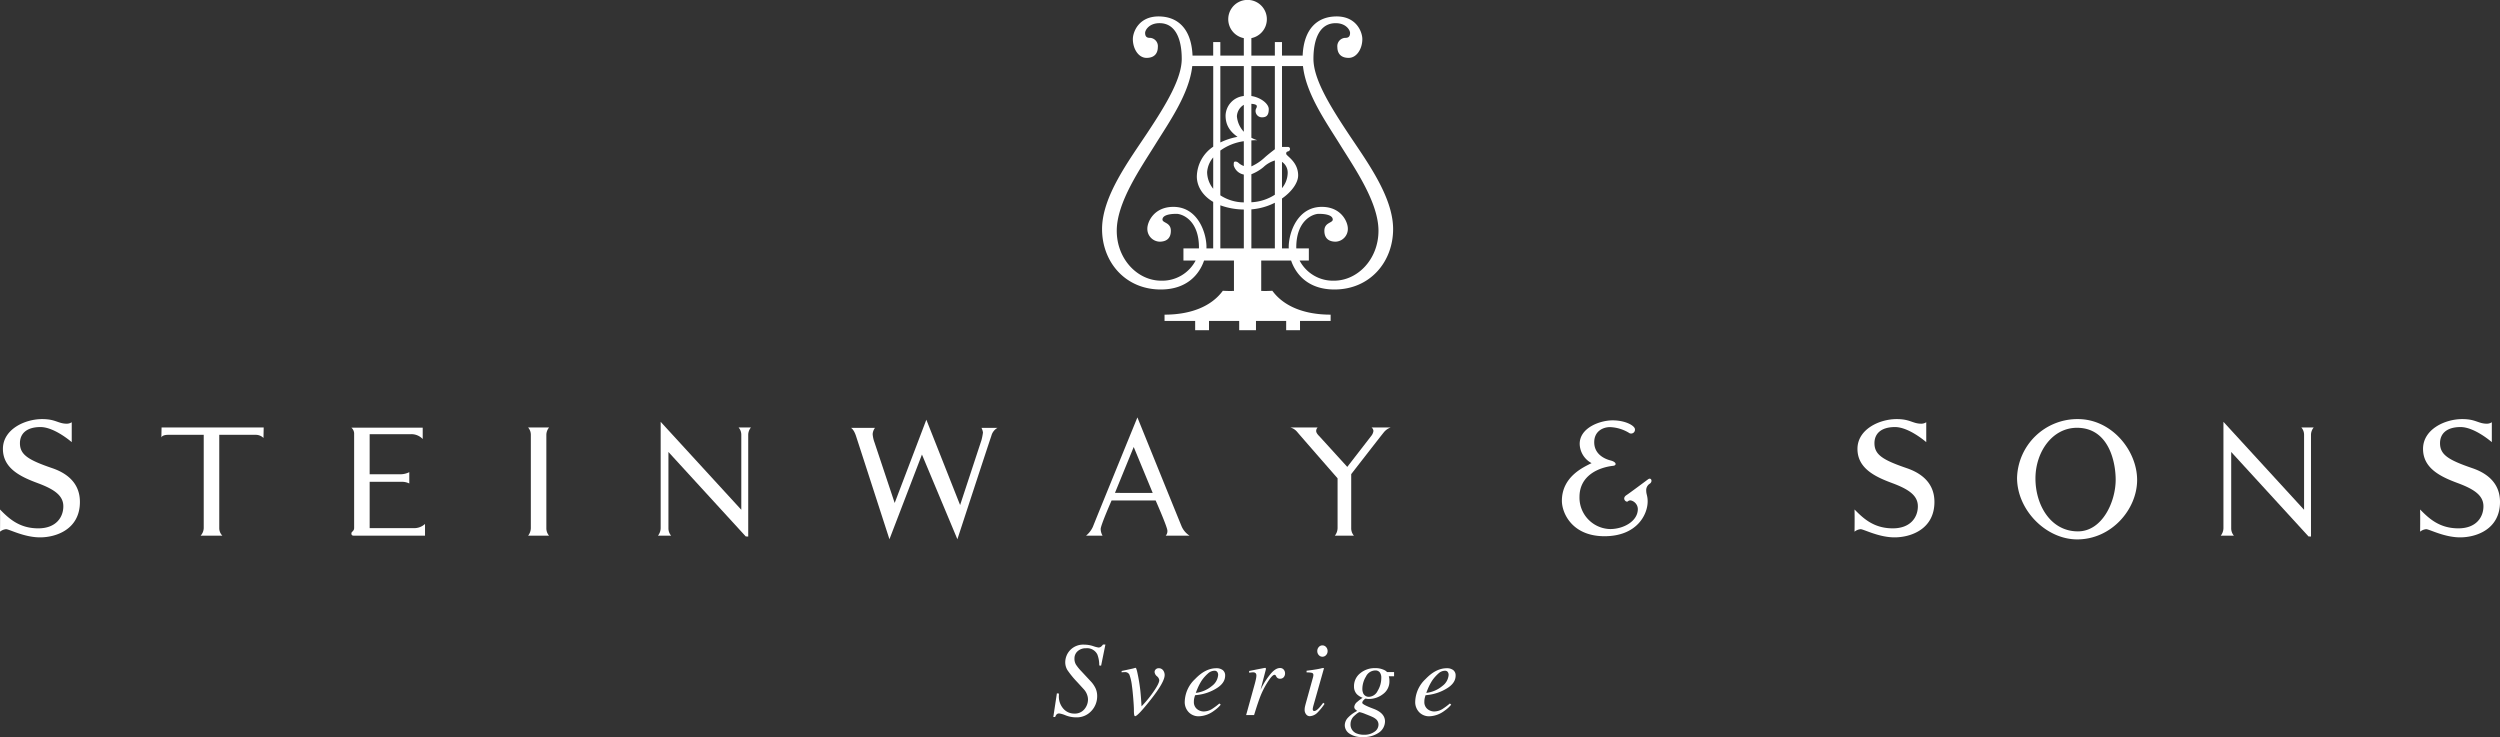 <svg id="Lager_1" data-name="Lager 1" xmlns="http://www.w3.org/2000/svg" viewBox="0 0 770.783 227.235">
  <rect x="0" y="0" width="770.783" height="227.235" fill="#333333" stroke="none"/>
  <defs>
    <style>
      .cls-1 {
        fill: #fff;
      }
    </style>
  </defs>
  <title>7b53203c-d514-4c8b-a73a-9a31b5f5eb02</title>
  <path class="cls-1" d="M422.866,131.8a1.453,1.453,0,0,1,.582,1.062,3,3,0,0,1-.582,1.423l-7.484,9.666-8.648-9.5s-.938-.849-.938-1.56a1.487,1.487,0,0,1,.453-1.093h-8.405a4.248,4.248,0,0,1,2.134,1.416c.97,1.164,12.414,14.257,12.414,14.257v15.356a3.879,3.879,0,0,1-.84,2.327h5.884a3.45,3.45,0,0,1-.84-2.327V146.183s9.181-11.832,10.086-12.931a4.762,4.762,0,0,1,2.069-1.45Z"/>
  <path class="cls-1" d="M343.757,151.967l5.782-14.156,5.853,14.159Zm-3.818,13.193a4.219,4.219,0,0,1-.582-2.069c0-1.164,3.362-8.793,3.362-8.793H356.3s3.621,8.211,3.621,9.31a2.081,2.081,0,0,1-.517,1.552h7.371a6.416,6.416,0,0,1-2.586-3.168c-.97-2.328-13.513-33.3-13.513-33.3s-13.125,32.134-13.707,33.685a7.611,7.611,0,0,1-2.134,2.78Z"/>
  <path class="cls-1" d="M262.394,131.927s.841.452,1.487,2.392,10.345,31.94,10.345,31.94l10.022-26.121,10.927,26.121s9.763-29.871,10.474-31.875a3.906,3.906,0,0,1,1.875-2.457H302.61a4.475,4.475,0,0,1,.453,1.422,18.511,18.511,0,0,1-.453,2.327l-6.595,20.044-10.41-26.315-9.763,25.668-6.207-18.621a9.527,9.527,0,0,1-.582-2.586,3.582,3.582,0,0,1,.711-1.939Z"/>
  <path class="cls-1" d="M227.713,131.8a3.379,3.379,0,0,1,.841,2.263v23.111l-24.86-27.12v32.781a3.879,3.879,0,0,1-.84,2.327h4.073a3.45,3.45,0,0,1-.84-2.327c0-.76,0-23.486,0-23.486l23.847,26.048.752.024V134.061a3.587,3.587,0,0,1,.84-2.263Z"/>
  <path class="cls-1" d="M162.822,131.8h6.466a3.587,3.587,0,0,0-.84,2.263v28.772a3.45,3.45,0,0,0,.84,2.328h-6.466a3.88,3.88,0,0,0,.84-2.328V134.061A3.379,3.379,0,0,0,162.822,131.8Z"/>
  <path class="cls-1" d="M108.344,131.862h21.983v3.492a4.818,4.818,0,0,0-3.75-1.487H113.969v12.349h9.763a6.112,6.112,0,0,0,2.457-.646v3.491a5.182,5.182,0,0,0-2.392-.517h-9.828v14.289h13.707a4.878,4.878,0,0,0,3.362-1.293v3.621H109.249c-.646,0-.905-.129-.905-.711s.84-.646.84-1.681V133.543A2.493,2.493,0,0,0,108.344,131.862Z"/>
  <path class="cls-1" d="M49.816,131.8H81.3l-.065,3.233a3.364,3.364,0,0,0-2.457-.97H67.6v28.772a3.236,3.236,0,0,0,.97,2.327H61.842a3.622,3.622,0,0,0,.97-2.327V134.061H51.885c-2,0-2.134.84-2.134.84Z"/>
  <path class="cls-1" d="M13,129.211c4.2,0,4.914,1.423,7.63,1.423a2.858,2.858,0,0,0,1.487-.453v6.142s-5.3-4.655-9.634-4.655-6.336,2.069-6.336,4.978c0,3.556,2.586,5.172,9.957,7.694s8.534,7.241,8.534,10.41c0,8.47-7.371,10.927-12.285,10.927s-9.5-2.522-10.474-2.522A3.381,3.381,0,0,0,0,163.932s.064-4.073,0-6.854c2.78,2.845,5.948,5.755,11.638,5.819s7.888-3.492,7.888-6.789-2.716-5.237-7.953-7.177S.9,144.406.9,138.393,7.629,129.211,13,129.211Z"/>
  <path class="cls-1" d="M415.427,40.763c-5.819-8.793-10.474-16.624-10.474-22.629s1.867-10.991,6.854-10.991c3.233,0,4.437,2.174,4.437,2.99s-.251,1.536-1.382,1.536a2.565,2.565,0,0,0-2.538,2.845c0,1.511.679,3.33,3.491,3.33,2.481,0,4.211-2.8,4.211-5.787,0-2.166-1.794-6.991-7.92-6.991-5.869,0-10.131,3.728-10.481,12.083h-6.37V12.961h-2.2v4.187h-7.241V11.756a5.952,5.952,0,1,0-2.328.005v5.386h-7.241V12.961h-2.2v4.187h-6.37c-.349-8.354-4.612-12.083-10.48-12.083-6.126,0-7.92,4.825-7.92,6.991,0,2.99,1.73,5.787,4.211,5.787,2.813,0,3.491-1.818,3.491-3.33a2.565,2.565,0,0,0-2.538-2.845c-1.131,0-1.382-.719-1.382-1.536s1.2-2.99,4.437-2.99c4.986,0,6.853,4.986,6.853,10.991s-4.655,13.836-10.474,22.629S339.78,60.547,339.78,70.634s7.112,18.621,18.1,18.621c8.09,0,11.9-4.692,13.349-8.922h9.216v9.362a33.646,33.646,0,0,1-3.427-.051c-3.491,4.784-9.827,7.37-17.974,7.37v1.94h9.44V101.8h4.267V98.953h9.31V101.8h5.173V98.953h9.31V101.8h4.267V98.953h9.44v-1.94c-8.147,0-14.483-2.586-17.974-7.37a33.645,33.645,0,0,1-3.427.051V80.332h9.216c1.451,4.231,5.259,8.922,13.349,8.922,10.991,0,18.1-8.534,18.1-18.621S421.246,49.556,415.427,40.763Zm-22.371-20.4V46.018c-.921.7-2.29,1.769-3.168,2.568a15.045,15.045,0,0,1-4.073,2.713V43.286c.585-.038,1.18-.067,1.81-.067a8.858,8.858,0,0,1-1.81-.758V32.008c.962.073,1.681.267,1.681.737,0,.646-.388.646-.388,1.487a1.952,1.952,0,0,0,2,1.94c1.358,0,2.069-.646,2.069-2.522,0-1.656-2.473-3.612-5.366-4.047v-9.24Zm-7.241,33.357A13.653,13.653,0,0,0,389.5,51.56a8.872,8.872,0,0,1,3.556-2.085V60.037a14.543,14.543,0,0,1-7.241,2.32Zm-2.328-13.092a7.948,7.948,0,0,1-2.134-4.78,4.369,4.369,0,0,1,2.134-3.531Zm0,10.556a4.99,4.99,0,0,1-1.423-.789c-.517-.453-.711-.582-1.228-.582s-.453.517-.453,1.228a3.985,3.985,0,0,0,3.1,2.777V62.4a13.507,13.507,0,0,1-7.241-2.183V46.42a16.28,16.28,0,0,1,7.241-2.882Zm-9.44,7.006a8.262,8.262,0,0,1-1.875-5.143,7.858,7.858,0,0,1,1.875-4.512Zm9.44,6.405V76.582h-7.241V63.3A21.98,21.98,0,0,0,383.487,64.6Zm2.328-.042a19.543,19.543,0,0,0,7.241-2.043V76.582h-7.241Zm9.44-14.648A3.98,3.98,0,0,1,397,53.564a7.511,7.511,0,0,1-1.746,4.443ZM383.487,20.364V29.6a6.241,6.241,0,0,0-5.625,5.994c0,2.263.711,4.526,3.686,6.595a20.607,20.607,0,0,0-5.3,1.731V20.364ZM357.5,74.513c2.069,0,3.491-.97,3.491-3.362,0-2.618-2.586-2.36-2.586-3.459s1.5-1.762,4.332-1.762c1.681,0,6.918,1.859,6.918,10.393,0,.085-.012.173-.015.259h-4.77v3.75h3.755a11.617,11.617,0,0,1-10.608,6.207c-7.306,0-13.707-6.659-13.707-15.388s7.242-19.138,11.9-26.638c4.3-6.928,10.464-15.648,11.381-24.149h6.464V45.226A11.326,11.326,0,0,0,369,54.405c0,2.887,1.643,5.854,5.043,7.843V76.582h-2.086c0-.129.017-.265.017-.388,0-4.4-2.651-12.414-10.216-12.414-5.948,0-8.017,4.591-8.017,6.724A3.939,3.939,0,0,0,357.5,74.513Zm53.793,12.026a11.618,11.618,0,0,1-10.608-6.207h2.85v-3.75h-3.864c0-.086-.015-.173-.015-.259,0-8.534,5.237-10.393,6.918-10.393,2.837,0,4.332.663,4.332,1.762s-2.587.841-2.587,3.459c0,2.392,1.423,3.362,3.492,3.362a3.939,3.939,0,0,0,3.75-4.009c0-2.134-2.069-6.724-8.017-6.724-7.565,0-10.216,8.017-10.216,12.414,0,.122.012.259.017.388h-2.086V61.2c3.078-2.139,4.978-4.9,4.978-7.115,0-4.267-3.685-6.013-3.685-6.659s.259-.647.646-.776a.709.709,0,0,0,.517-.776c0-.388-.324-.582-.711-.582h-1.746V20.364h6.464c.917,8.5,7.081,17.221,11.381,24.149,4.656,7.5,11.9,17.91,11.9,26.638S418.6,86.539,411.289,86.539Z"/>
  <path class="cls-1" d="M584.772,129.211c4.2,0,4.914,1.423,7.629,1.423a2.857,2.857,0,0,0,1.487-.453v6.142s-5.3-4.655-9.634-4.655-6.336,2.069-6.336,4.978c0,3.556,2.586,5.172,9.957,7.694s8.535,7.241,8.535,10.41c0,8.47-7.371,10.927-12.285,10.927s-9.5-2.522-10.474-2.522a3.381,3.381,0,0,0-1.875.776s.065-4.073,0-6.854c2.78,2.845,5.948,5.755,11.638,5.819s7.888-3.492,7.888-6.789-2.716-5.237-7.953-7.177-10.668-4.526-10.668-10.539S579.405,129.211,584.772,129.211Z"/>
  <path class="cls-1" d="M759.146,129.211c4.2,0,4.914,1.423,7.629,1.423a2.857,2.857,0,0,0,1.487-.453v6.142s-5.3-4.655-9.633-4.655-6.336,2.069-6.336,4.978c0,3.556,2.586,5.172,9.957,7.694s8.534,7.241,8.534,10.41c0,8.47-7.371,10.927-12.284,10.927s-9.5-2.522-10.474-2.522a3.381,3.381,0,0,0-1.875.776s.065-4.073,0-6.854c2.78,2.845,5.948,5.755,11.638,5.819s7.888-3.492,7.888-6.789-2.716-5.237-7.953-7.177-10.668-4.526-10.668-10.539S753.779,129.211,759.146,129.211Z"/>
  <path class="cls-1" d="M709.536,131.8a3.379,3.379,0,0,1,.841,2.263v23.111l-24.86-27.12v32.781a3.879,3.879,0,0,1-.84,2.327h4.073a3.449,3.449,0,0,1-.841-2.327c0-.76,0-23.486,0-23.486l23.847,26.048.752.024V134.061a3.587,3.587,0,0,1,.84-2.263Z"/>
  <path class="cls-1" d="M652.289,147.9c0,6.839-4.146,15.929-11.64,15.929-8.442,0-13.093-8.156-13.093-16.3s5.162-15.636,12.8-15.636C650.175,131.9,652.289,142.447,652.289,147.9Zm-11.64-18.691a18.631,18.631,0,0,0-18.766,18.111c0,9.962,8.953,18.984,18.548,18.984,10.549,0,18.472-9.24,18.472-18.329S651.048,129.211,640.65,129.211Z"/>
  <path class="cls-1" d="M497.207,129.6c-3.914,0-10.167,2.271-10.167,7.255a6.894,6.894,0,0,0,3.662,5.933c-2.209,1.132-9.151,4.03-9.151,11.612,0,3.791,3.15,10.924,13.126,10.924s13.317-6.648,13.317-10.74c0-1.7-.436-2.2-.436-3.212a2.36,2.36,0,0,1,1.132-2.271c.941-.689.382-2.019-.566-1.323s-5.748,4.289-6.628,4.855-.818,1.2-.566,1.582.689.566.941.375a1.146,1.146,0,0,1,.887-.314,2.8,2.8,0,0,1,2.209,2.652c0,3.785-4.426,6.185-8.524,6.185a9.686,9.686,0,0,1-9.465-9.908c0-6.567,5.858-9.09,10.413-9.594,1.029-.116,1.132-1.139-.825-1.643-2.319-.6-5.046-2.21-5.046-5.619s2.714-4.664,4.862-4.664a12.152,12.152,0,0,1,5.748,1.7,1.186,1.186,0,0,0,1.95-1C504.08,131.239,501.121,129.6,497.207,129.6Z"/>
  <g>
    <path class="cls-1" d="M325.854,213.761l.623.08q-.016.559-.016.655a5.7,5.7,0,0,0,1.383,4,4.409,4.409,0,0,0,3.38,1.51,3.786,3.786,0,0,0,3.117-1.359,4.615,4.615,0,0,0,1.1-2.973,4.325,4.325,0,0,0-.208-1.279,4.881,4.881,0,0,0-1.055-1.854l-2.046-2.238A28.741,28.741,0,0,1,329.1,206.6a4.637,4.637,0,0,1-.671-2.429,5.5,5.5,0,0,1,1.5-3.716,5.573,5.573,0,0,1,4.411-1.7,8.743,8.743,0,0,1,2.669.44,9.139,9.139,0,0,0,1.646.44,1.258,1.258,0,0,0,.863-.3,3.026,3.026,0,0,0,.543-.615h.751l-1.327,6.521-.575-.08a9.094,9.094,0,0,0-.59-3.394,3.518,3.518,0,0,0-3.493-1.9,3.659,3.659,0,0,0-2.568.9,2.933,2.933,0,0,0-.989,2.262,3.556,3.556,0,0,0,.448,1.851,14.222,14.222,0,0,0,1.71,2.107l2.957,3.176a8.267,8.267,0,0,1,1.343,1.955,5.653,5.653,0,0,1,.543,2.546,6.566,6.566,0,0,1-1.782,4.531,6.093,6.093,0,0,1-4.755,1.974,8.862,8.862,0,0,1-3.141-.6,8.59,8.59,0,0,0-1.974-.6,1.1,1.1,0,0,0-.831.272,2.489,2.489,0,0,0-.464.815h-.575Z"/>
    <path class="cls-1" d="M358.6,206.665a2.361,2.361,0,0,1,.479,1.454q0,2.158-4.267,7.56-4.044,5.131-4.843,5.131-.24,0-.32-.655a11.047,11.047,0,0,1-.048-1.247q0-1.071-.208-3.628t-.4-3.788a14.718,14.718,0,0,0-.783-3.484,1.465,1.465,0,0,0-1.454-.783q-.176,0-.408.016t-.535.048v-.416q.479-.1,2.012-.432t1.629-.368l.527-.16q.222-.064.351.248a8.517,8.517,0,0,1,.32,1.159,54.713,54.713,0,0,1,.915,5.482q.192,1.678.384,4.971l.527-.559a34.263,34.263,0,0,0,3.293-4.14q1.646-2.4,1.646-3.388a1.886,1.886,0,0,0-.719-1.191,1.908,1.908,0,0,1-.719-1.271,1.128,1.128,0,0,1,.36-.863,1.251,1.251,0,0,1,.887-.336A1.615,1.615,0,0,1,358.6,206.665Z"/>
    <path class="cls-1" d="M368.473,209.346q3.165-3.32,6.537-3.321a3.137,3.137,0,0,1,1.982.575,2.033,2.033,0,0,1,.735,1.707q0,2.3-2.693,3.933a14.168,14.168,0,0,1-5.666,2l-.911.112a10.847,10.847,0,0,0-.288,1.047,5.038,5.038,0,0,0-.08.983,2.721,2.721,0,0,0,.919,2.19,3.255,3.255,0,0,0,2.182.783,5,5,0,0,0,2.541-.8,21.084,21.084,0,0,0,2.222-1.662l.416.368a10.077,10.077,0,0,1-2.062,1.87,8.152,8.152,0,0,1-4.779,1.71,4.211,4.211,0,0,1-2.973-1.2,4.471,4.471,0,0,1-1.279-3.432A9.9,9.9,0,0,1,368.473,209.346Zm5.179,2.143a4.689,4.689,0,0,0,1.918-3.372,1.5,1.5,0,0,0-.288-.965,1.022,1.022,0,0,0-.847-.359,3.069,3.069,0,0,0-2.038.885,11.957,11.957,0,0,0-1.8,2,15.7,15.7,0,0,0-1.343,2.5q-.272.638-.575,1.451A9.341,9.341,0,0,0,373.651,211.489Z"/>
    <path class="cls-1" d="M390.243,206a.364.364,0,0,1,.056.2c-.011.108-.02.19-.03.244l-1.629,6.233.37-.739a22.371,22.371,0,0,1,2.691-4.116q1.541-1.863,2.931-1.863a1.414,1.414,0,0,1,1.158.5,1.736,1.736,0,0,1,.408,1.135,1.76,1.76,0,0,1-.407,1.191,1.406,1.406,0,0,1-1.124.472,1.237,1.237,0,0,1-.75-.192,1.451,1.451,0,0,1-.4-.448l-.191-.352a.515.515,0,0,0-.152-.152.392.392,0,0,0-.216-.056q-.623,0-1.8,1.742a26.116,26.116,0,0,0-2.1,3.772q-.561,1.231-1.248,3.261-.434,1.279-1.16,3.628H384.2l2.665-9.622q.224-.831.36-1.486a5.506,5.506,0,0,0,.136-1.071,1.035,1.035,0,0,0-.24-.735,1.108,1.108,0,0,0-.831-.256,4.482,4.482,0,0,0-.479.032l-.687.08v-.527l.639-.128q1.248-.256,2.727-.543t1.559-.288A.218.218,0,0,1,390.243,206Z"/>
    <path class="cls-1" d="M408.109,205.969a.127.127,0,0,1,.071.136l-3.227,11.412a7.662,7.662,0,0,0-.224,1.087.855.855,0,0,0,.1.416q.08.192.4.192.543,0,1.438-.943a18.032,18.032,0,0,0,1.295-1.6l.416.352-.16.224a17.177,17.177,0,0,1-1.982,2.413,3.592,3.592,0,0,1-2.4,1.151,1.4,1.4,0,0,1-1.143-.575,2.123,2.123,0,0,1-.456-1.359,4.465,4.465,0,0,1,.064-.807q.064-.344.24-1.015l2.275-8.215q.048-.192.08-.352a1.626,1.626,0,0,0,.032-.32.652.652,0,0,0-.423-.711,6.557,6.557,0,0,0-1.668-.136v-.527q1.316-.16,1.895-.248t1.166-.184q.762-.128,1.443-.288A1.914,1.914,0,0,1,408.109,205.969Zm-1.51-4a1.769,1.769,0,0,1-.464-1.231,1.79,1.79,0,0,1,.464-1.247,1.456,1.456,0,0,1,1.119-.511,1.481,1.481,0,0,1,1.127.511,1.772,1.772,0,0,1,.472,1.247,1.744,1.744,0,0,1-.472,1.239,1.491,1.491,0,0,1-1.127.5A1.456,1.456,0,0,1,406.6,201.966Z"/>
    <path class="cls-1" d="M415.537,221.329a10.093,10.093,0,0,1,2.917-2.15,3.271,3.271,0,0,1-.655-.535,1.059,1.059,0,0,1-.256-.743,2.287,2.287,0,0,1,.911-1.5,14.641,14.641,0,0,1,1.662-1.263,5.1,5.1,0,0,1-1.758-1.087,3.407,3.407,0,0,1-.9-2.445,5.041,5.041,0,0,1,1.886-4.012,6.97,6.97,0,0,1,4.667-1.6,5.955,5.955,0,0,1,2.461.456,2.884,2.884,0,0,1,1.183.759h2.158v1.287h-1.63a6.528,6.528,0,0,1,.144.638,5.272,5.272,0,0,1,.048.814,4.79,4.79,0,0,1-2.006,4.071,7.124,7.124,0,0,1-4.323,1.485,3.914,3.914,0,0,1-.448-.024q-.208-.024-.511-.088-.24,0-.655.464a1.309,1.309,0,0,0-.432.831q0,.543,3.516,1.854,3.5,1.327,3.5,3.884a4.268,4.268,0,0,1-1.758,3.364,8.223,8.223,0,0,1-5.306,1.446,6.463,6.463,0,0,1-3.9-1.055,3.111,3.111,0,0,1-1.438-2.573A3.467,3.467,0,0,1,415.537,221.329Zm8.215,4.291a2.644,2.644,0,0,0,1.255-2.174,2.194,2.194,0,0,0-.655-1.614,4.6,4.6,0,0,0-1.135-.751q-.655-.32-2.214-.919a10.161,10.161,0,0,0-1.8-.6q-.416,0-1.614,1.111a3.359,3.359,0,0,0-1.2,2.517,2.92,2.92,0,0,0,1.838,2.925,5.952,5.952,0,0,0,2.366.416A5.233,5.233,0,0,0,423.753,225.621Zm-3.412-11.764a1.891,1.891,0,0,0,1.838.975,3.138,3.138,0,0,0,2.565-1.83,7.548,7.548,0,0,0,1.127-4.036,2.643,2.643,0,0,0-.464-1.654,1.648,1.648,0,0,0-1.391-.6,3.264,3.264,0,0,0-2.885,1.9,7.343,7.343,0,0,0-1.095,3.66A3.485,3.485,0,0,0,420.34,213.857Z"/>
    <path class="cls-1" d="M439.532,209.346q3.165-3.32,6.537-3.321a3.137,3.137,0,0,1,1.982.575,2.033,2.033,0,0,1,.735,1.707q0,2.3-2.693,3.933a14.168,14.168,0,0,1-5.666,2l-.911.112a10.847,10.847,0,0,0-.288,1.047,5.038,5.038,0,0,0-.08.983,2.721,2.721,0,0,0,.919,2.19,3.255,3.255,0,0,0,2.182.783,5,5,0,0,0,2.541-.8,21.084,21.084,0,0,0,2.222-1.662l.416.368a10.077,10.077,0,0,1-2.062,1.87,8.152,8.152,0,0,1-4.779,1.71,4.211,4.211,0,0,1-2.973-1.2,4.471,4.471,0,0,1-1.279-3.432A9.9,9.9,0,0,1,439.532,209.346Zm5.179,2.143a4.689,4.689,0,0,0,1.918-3.372,1.5,1.5,0,0,0-.288-.965,1.022,1.022,0,0,0-.847-.359,3.069,3.069,0,0,0-2.038.885,11.957,11.957,0,0,0-1.8,2,15.7,15.7,0,0,0-1.343,2.5q-.272.638-.575,1.451A9.341,9.341,0,0,0,444.71,211.489Z"/>
  </g>
</svg>
